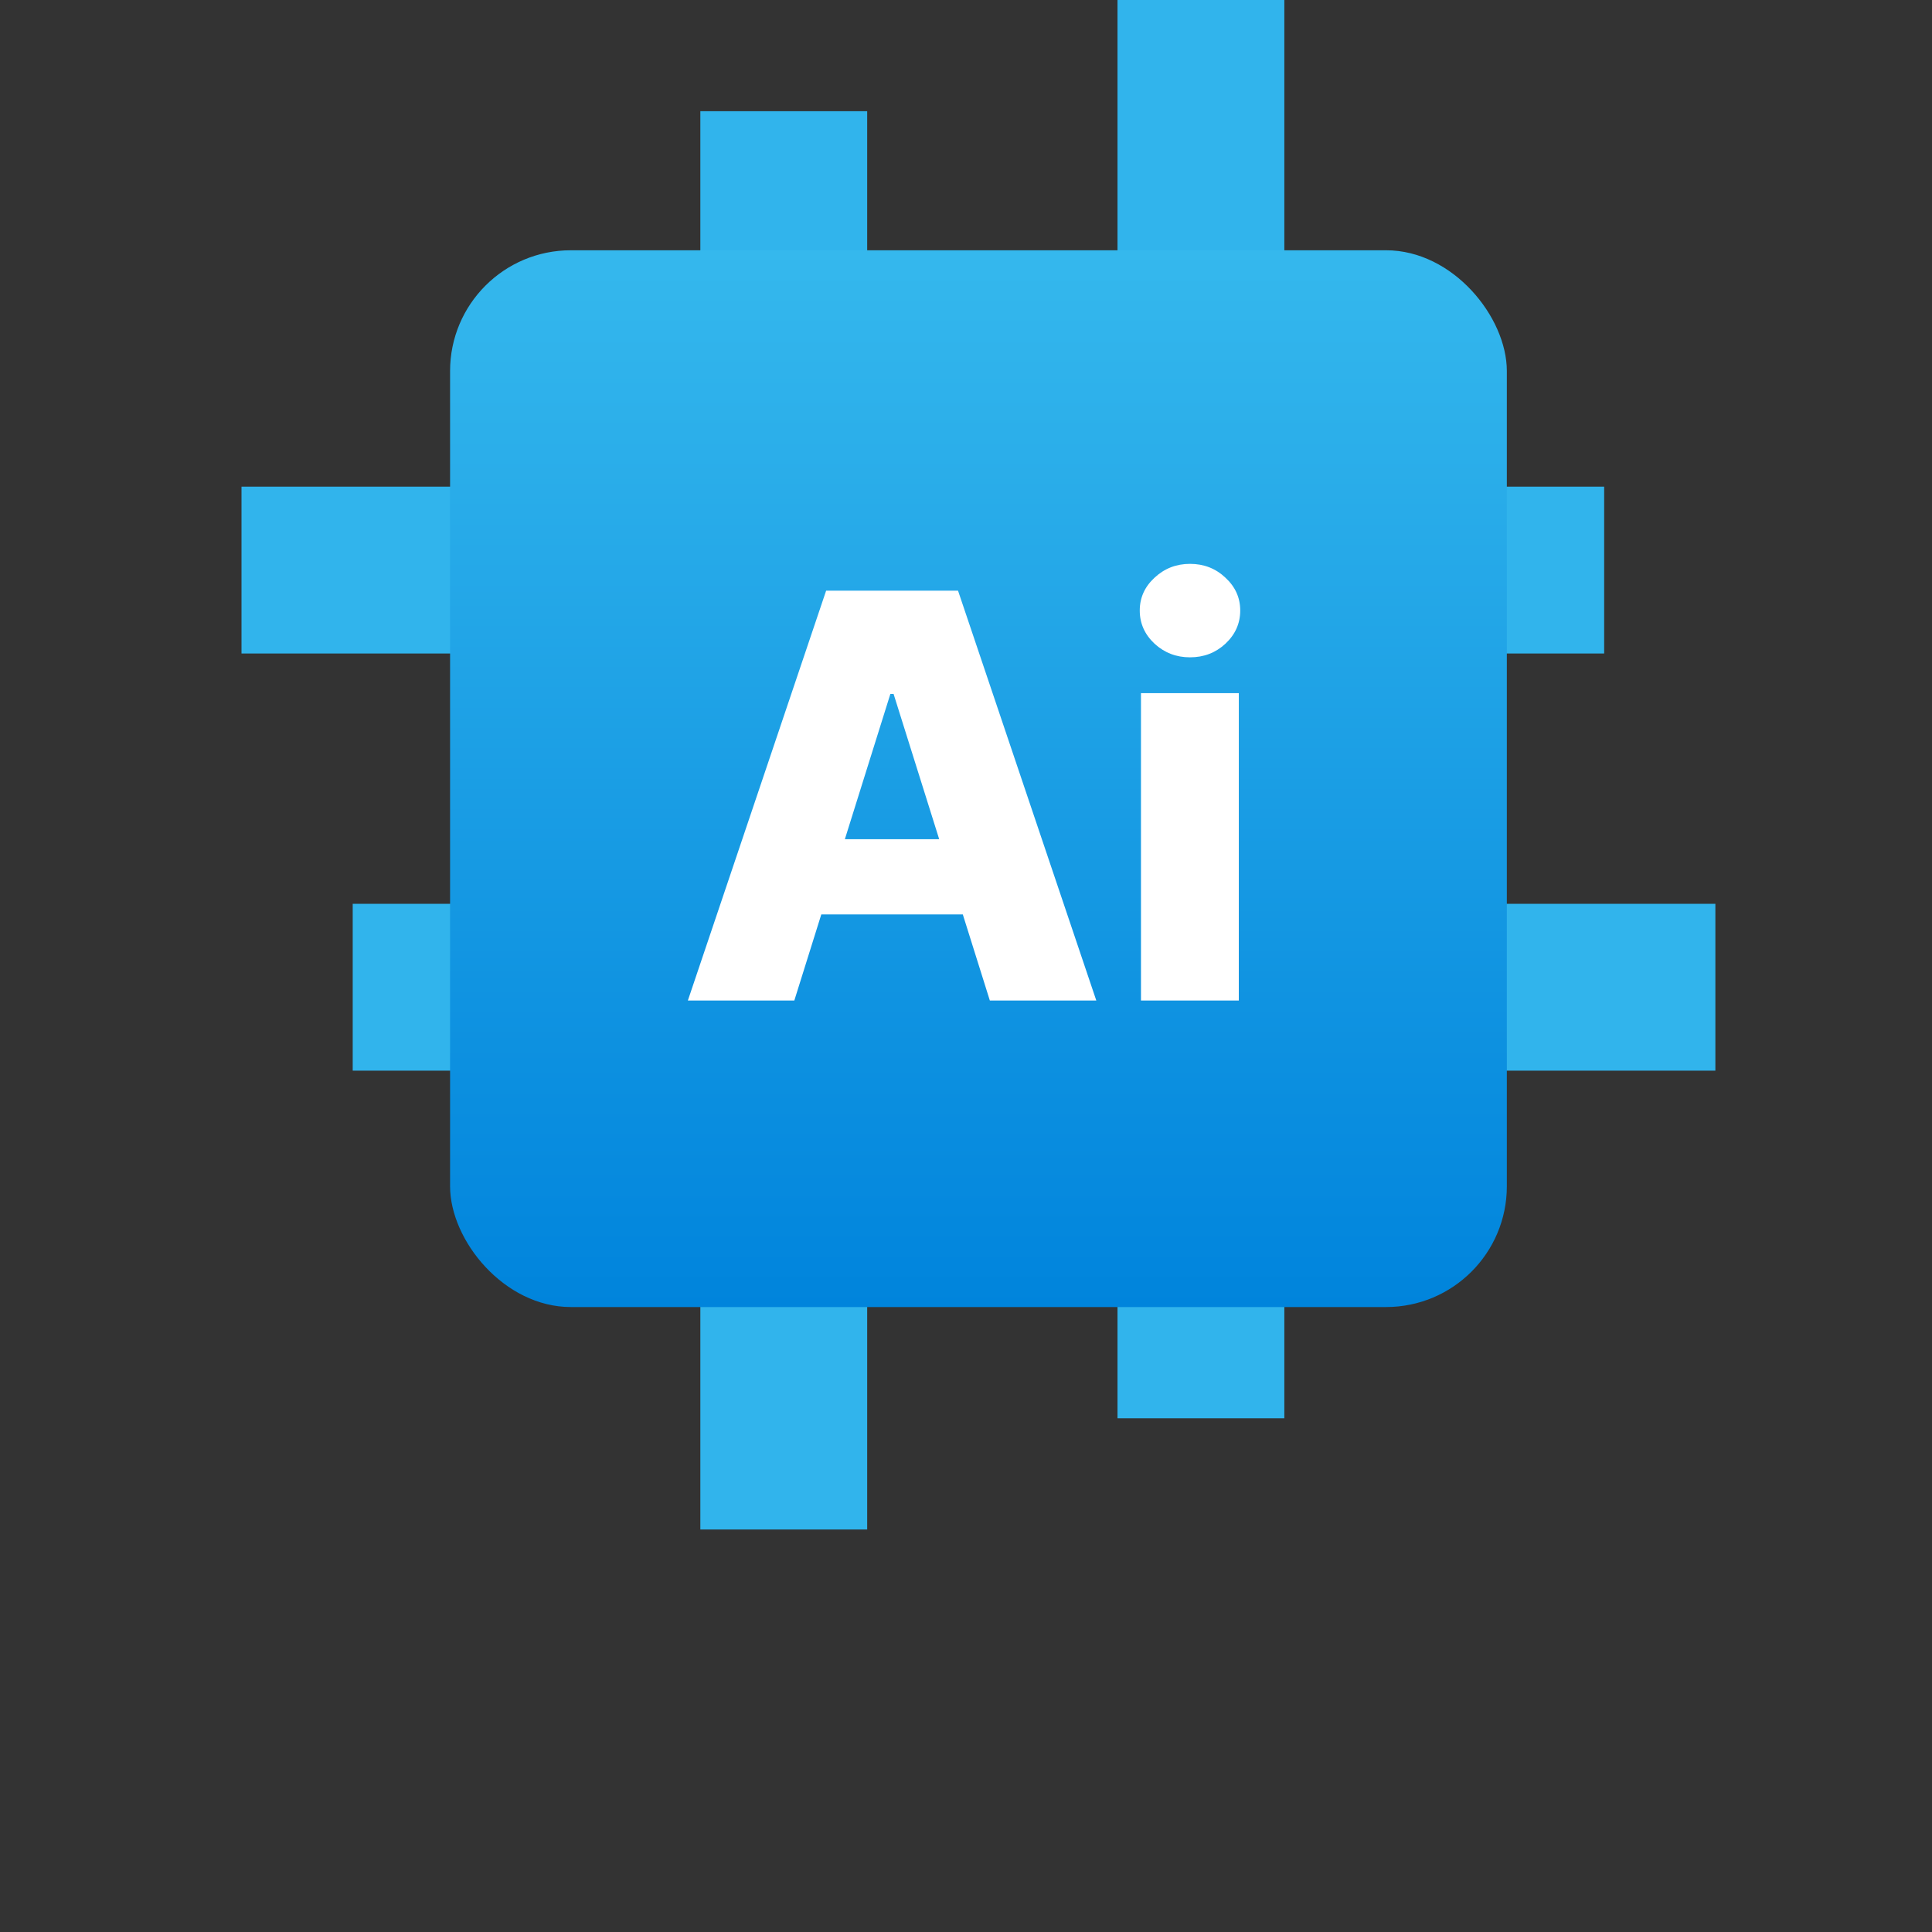 <svg width="48" height="48" viewBox="0 0 48 48" fill="none" xmlns="http://www.w3.org/2000/svg">
<rect x="0" y="0" width="48" height="48" fill="#333333" stroke="none"/>
<rect x="39.855" y="12.091" width="4.145" height="11.055" transform="rotate(90 39.855 12.091)" fill="#31B4EC"/>
<rect x="17.055" y="12.091" width="4.145" height="11.055" transform="rotate(90 17.055 12.091)" fill="#31B4EC"/>
<rect x="42.618" y="22.455" width="4.145" height="11.055" transform="rotate(90 42.618 22.455)" fill="#31B4EC"/>
<rect x="19.818" y="22.455" width="4.145" height="11.055" transform="rotate(90 19.818 22.455)" fill="#31B4EC"/>
<rect x="17.4" y="2.763" width="4.145" height="11.055" fill="#31B4EC"/>
<rect x="17.4" y="26.945" width="4.145" height="11.055" fill="#31B4EC"/>
<rect x="27.764" width="4.145" height="11.055" fill="#31B4EC"/>
<rect x="27.764" y="24.182" width="4.145" height="11.055" fill="#31B4EC"/>
<rect x="11.182" y="6.218" width="26.255" height="26.255" rx="3" fill="url(#paint0_linear_58_17)"/>
<path d="M19.735 24.857H17.09L20.525 14.675H23.802L27.237 24.857H24.592L22.201 17.241H22.121L19.735 24.857ZM19.382 20.85H24.91V22.719H19.382V20.85ZM28.347 24.857V17.221H30.778V24.857H28.347ZM29.565 16.331C29.224 16.331 28.93 16.218 28.685 15.993C28.44 15.764 28.317 15.489 28.317 15.168C28.317 14.849 28.44 14.578 28.685 14.352C28.93 14.123 29.224 14.009 29.565 14.009C29.91 14.009 30.203 14.123 30.445 14.352C30.69 14.578 30.813 14.849 30.813 15.168C30.813 15.489 30.69 15.764 30.445 15.993C30.203 16.218 29.91 16.331 29.565 16.331Z" fill="white"/>
<defs>
<linearGradient id="paint0_linear_58_17" x1="24.309" y1="6.218" x2="24.309" y2="32.473" gradientUnits="userSpaceOnUse">
<stop stop-color="#35B8ED"/>
<stop offset="1" stop-color="#0084DC"/>
</linearGradient>
</defs>
</svg>
